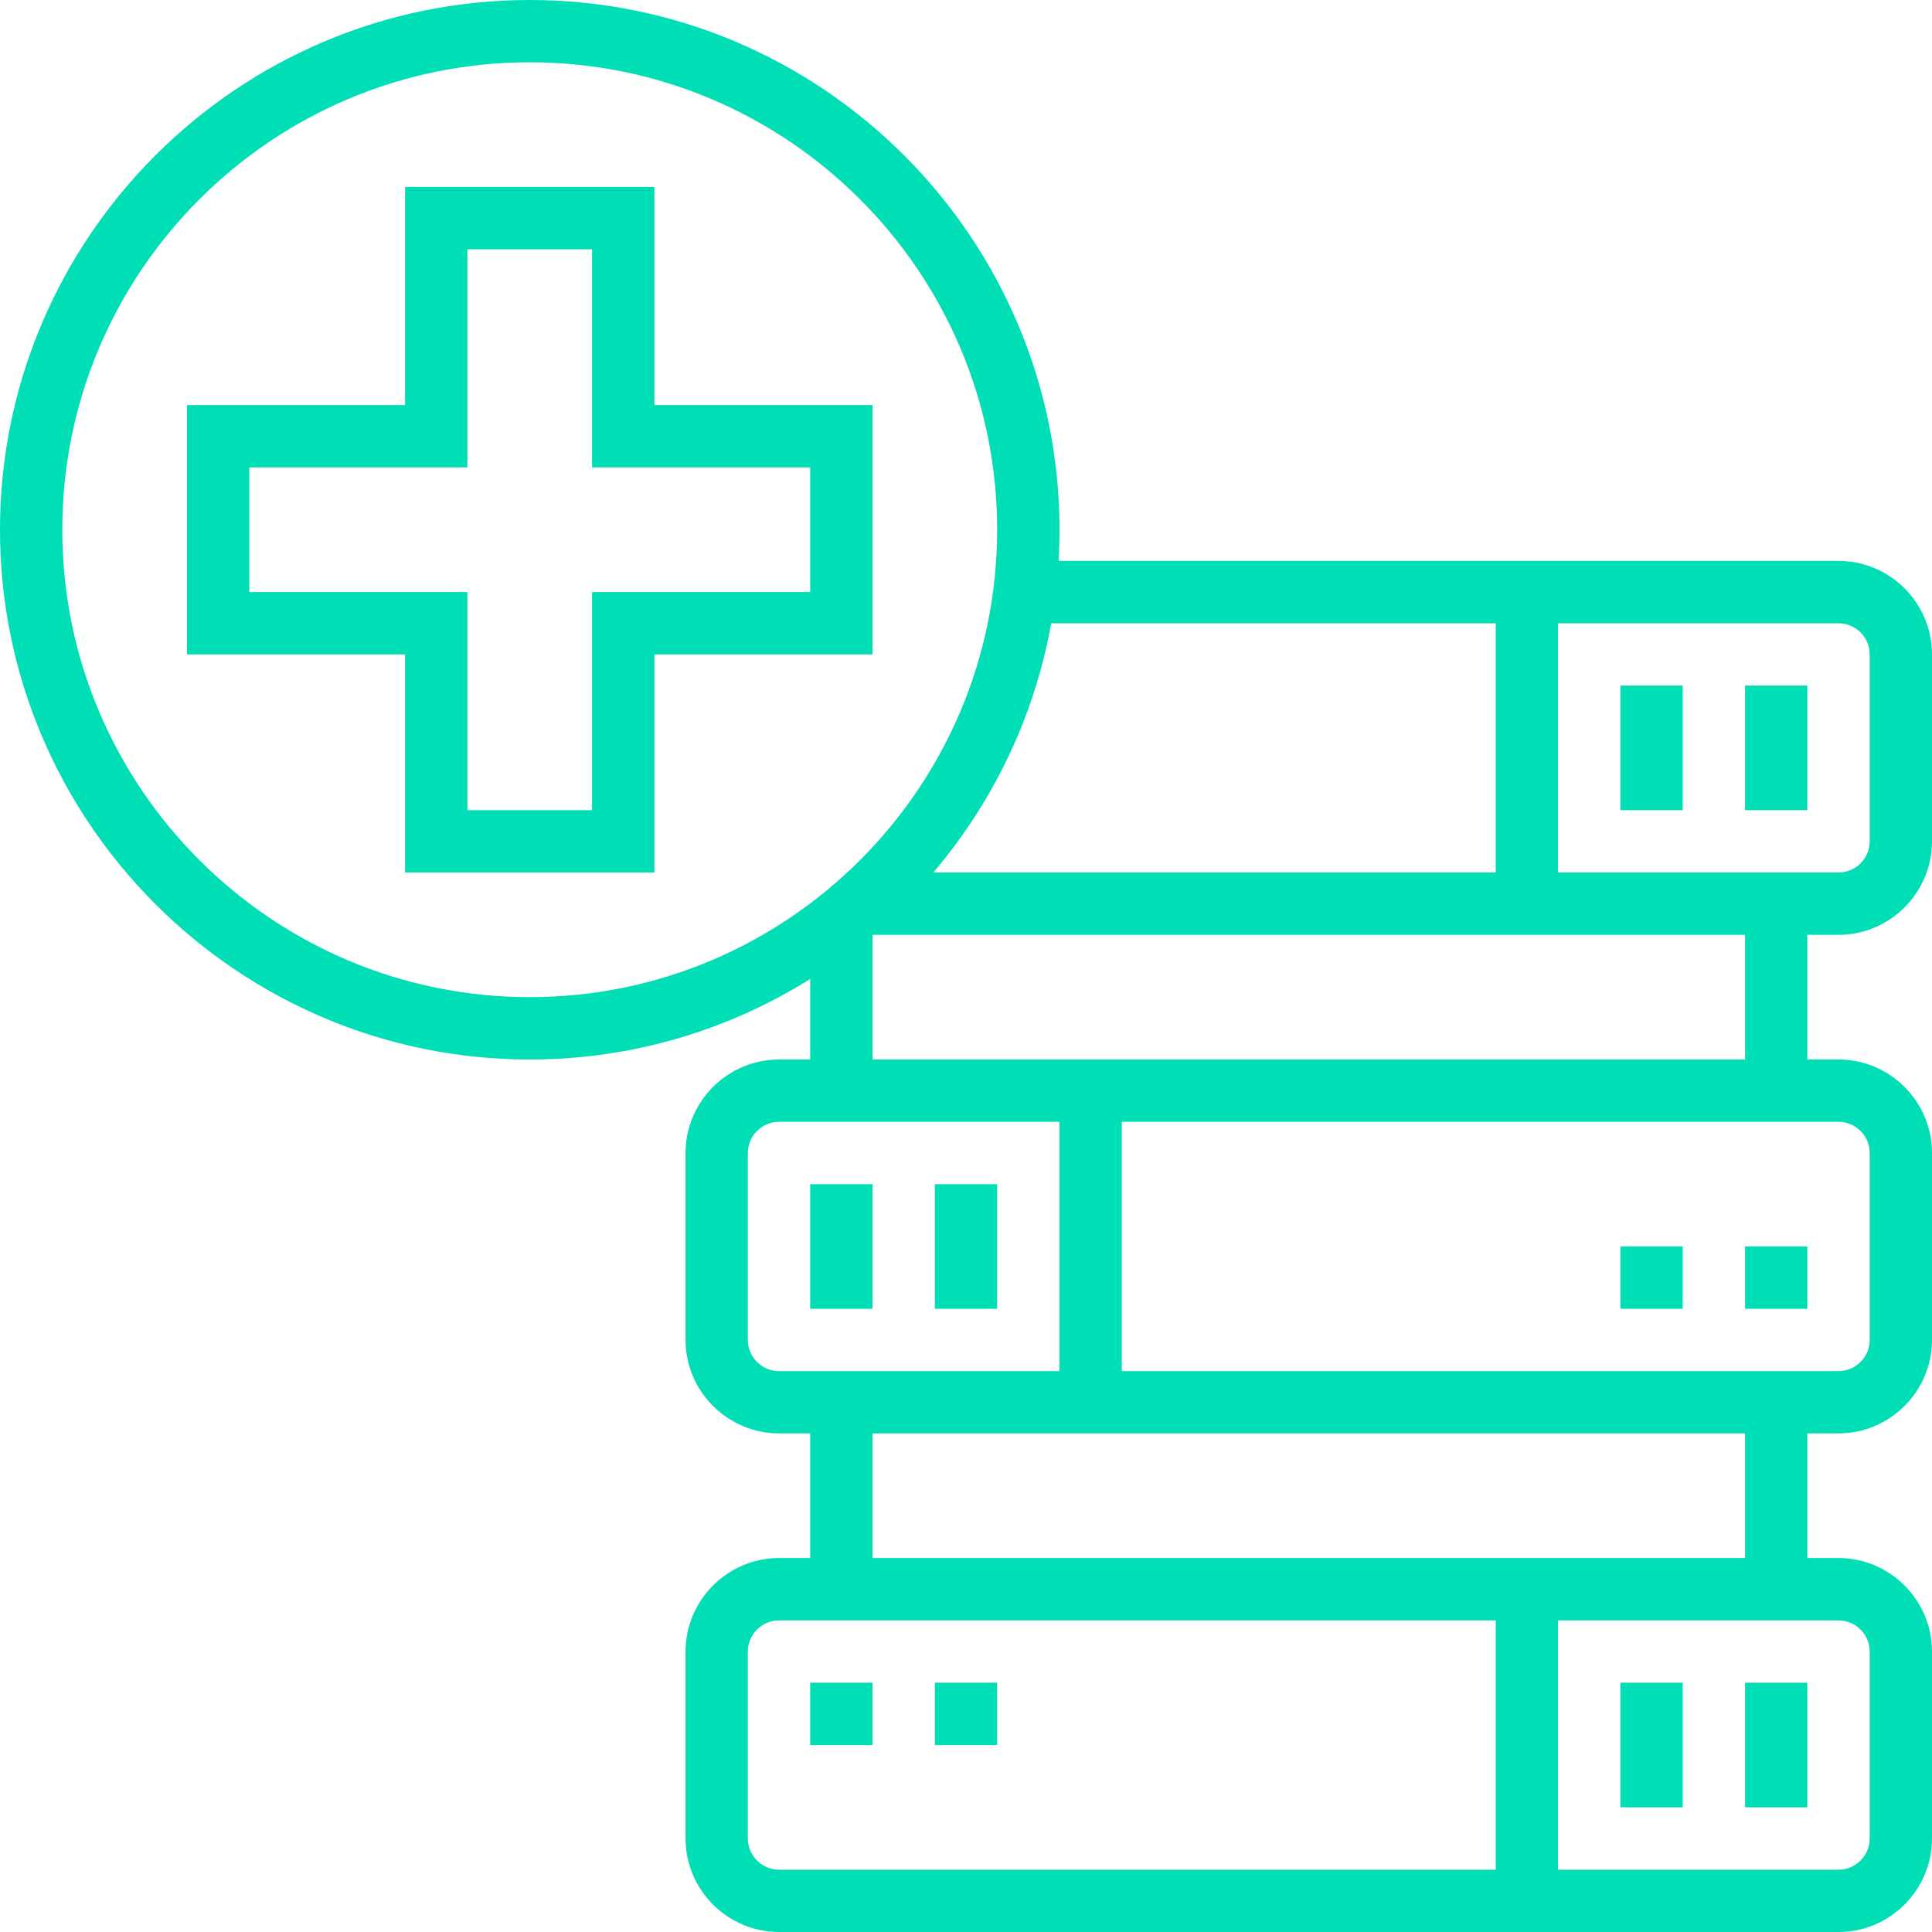 <svg width="25" height="25" viewBox="0 0 25 25" fill="none" xmlns="http://www.w3.org/2000/svg">
<g id="Icons">
<g id="Proactive Corrective Action">
<path d="M8.468 11.29H5.242V8.468H2.419V5.242H5.242V2.419H8.468V5.242H11.29V8.468H8.468V11.29ZM6.048 10.484H7.661V7.661H10.484V6.048H7.661V3.226H6.048V6.048H3.226V7.661H6.048V10.484Z" fill="#00DEB6"/>
<path d="M6.855 13.71C3.077 13.71 0 10.633 0 6.855C0 3.077 3.077 0 6.855 0C10.633 0 13.71 3.077 13.71 6.855C13.71 10.633 10.633 13.71 6.855 13.71ZM6.855 0.806C3.52 0.806 0.806 3.52 0.806 6.855C0.806 10.19 3.52 12.903 6.855 12.903C10.19 12.903 12.903 10.19 12.903 6.855C12.903 3.52 10.19 0.806 6.855 0.806Z" fill="#00DEB6"/>
<path d="M23.79 25H10.081C9.415 25 8.871 24.456 8.871 23.79V21.371C8.871 20.706 9.415 20.161 10.081 20.161H23.79C24.456 20.161 25 20.706 25 21.371V23.79C25 24.456 24.456 25 23.79 25ZM10.081 20.968C9.859 20.968 9.677 21.149 9.677 21.371V23.79C9.677 24.012 9.859 24.194 10.081 24.194H23.79C24.012 24.194 24.194 24.012 24.194 23.79V21.371C24.194 21.149 24.012 20.968 23.79 20.968H10.081Z" fill="#00DEB6"/>
<path d="M11.29 21.774H10.484V22.581H11.29V21.774Z" fill="#00DEB6"/>
<path d="M12.903 21.774H12.097V22.581H12.903V21.774Z" fill="#00DEB6"/>
<path d="M23.387 21.774H22.581V23.387H23.387V21.774Z" fill="#00DEB6"/>
<path d="M21.774 21.774H20.968V23.387H21.774V21.774Z" fill="#00DEB6"/>
<path d="M20.161 20.564H19.355V24.597H20.161V20.564Z" fill="#00DEB6"/>
<path d="M11.29 18.145H10.484V20.564H11.29V18.145Z" fill="#00DEB6"/>
<path d="M23.387 18.145H22.581V20.564H23.387V18.145Z" fill="#00DEB6"/>
<path d="M23.79 18.548H10.081C9.415 18.548 8.871 18.004 8.871 17.339V14.919C8.871 14.254 9.415 13.71 10.081 13.71H23.79C24.456 13.71 25 14.254 25 14.919V17.339C25 18.004 24.456 18.548 23.79 18.548ZM10.081 14.516C9.859 14.516 9.677 14.698 9.677 14.919V17.339C9.677 17.561 9.859 17.742 10.081 17.742H23.79C24.012 17.742 24.194 17.561 24.194 17.339V14.919C24.194 14.698 24.012 14.516 23.79 14.516H10.081Z" fill="#00DEB6"/>
<path d="M23.387 16.129H22.581V16.936H23.387V16.129Z" fill="#00DEB6"/>
<path d="M21.774 16.129H20.968V16.936H21.774V16.129Z" fill="#00DEB6"/>
<path d="M11.29 15.323H10.484V16.936H11.29V15.323Z" fill="#00DEB6"/>
<path d="M12.903 15.323H12.097V16.936H12.903V15.323Z" fill="#00DEB6"/>
<path d="M14.516 14.113H13.71V18.145H14.516V14.113Z" fill="#00DEB6"/>
<path d="M23.79 12.097H11.121V11.29H23.79C24.012 11.29 24.194 11.109 24.194 10.887V8.468C24.194 8.246 24.012 8.065 23.79 8.065H13.258V7.258H23.79C24.456 7.258 25 7.802 25 8.468V10.887C25 11.552 24.456 12.097 23.79 12.097Z" fill="#00DEB6"/>
<path d="M23.387 8.871H22.581V10.484H23.387V8.871Z" fill="#00DEB6"/>
<path d="M21.774 8.871H20.968V10.484H21.774V8.871Z" fill="#00DEB6"/>
<path d="M20.161 7.661H19.355V11.694H20.161V7.661Z" fill="#00DEB6"/>
<path d="M11.29 11.891H10.484V14.113H11.29V11.891Z" fill="#00DEB6"/>
<path d="M23.387 11.694H22.581V14.113H23.387V11.694Z" fill="#00DEB6"/>
</g>
</g>
</svg>

